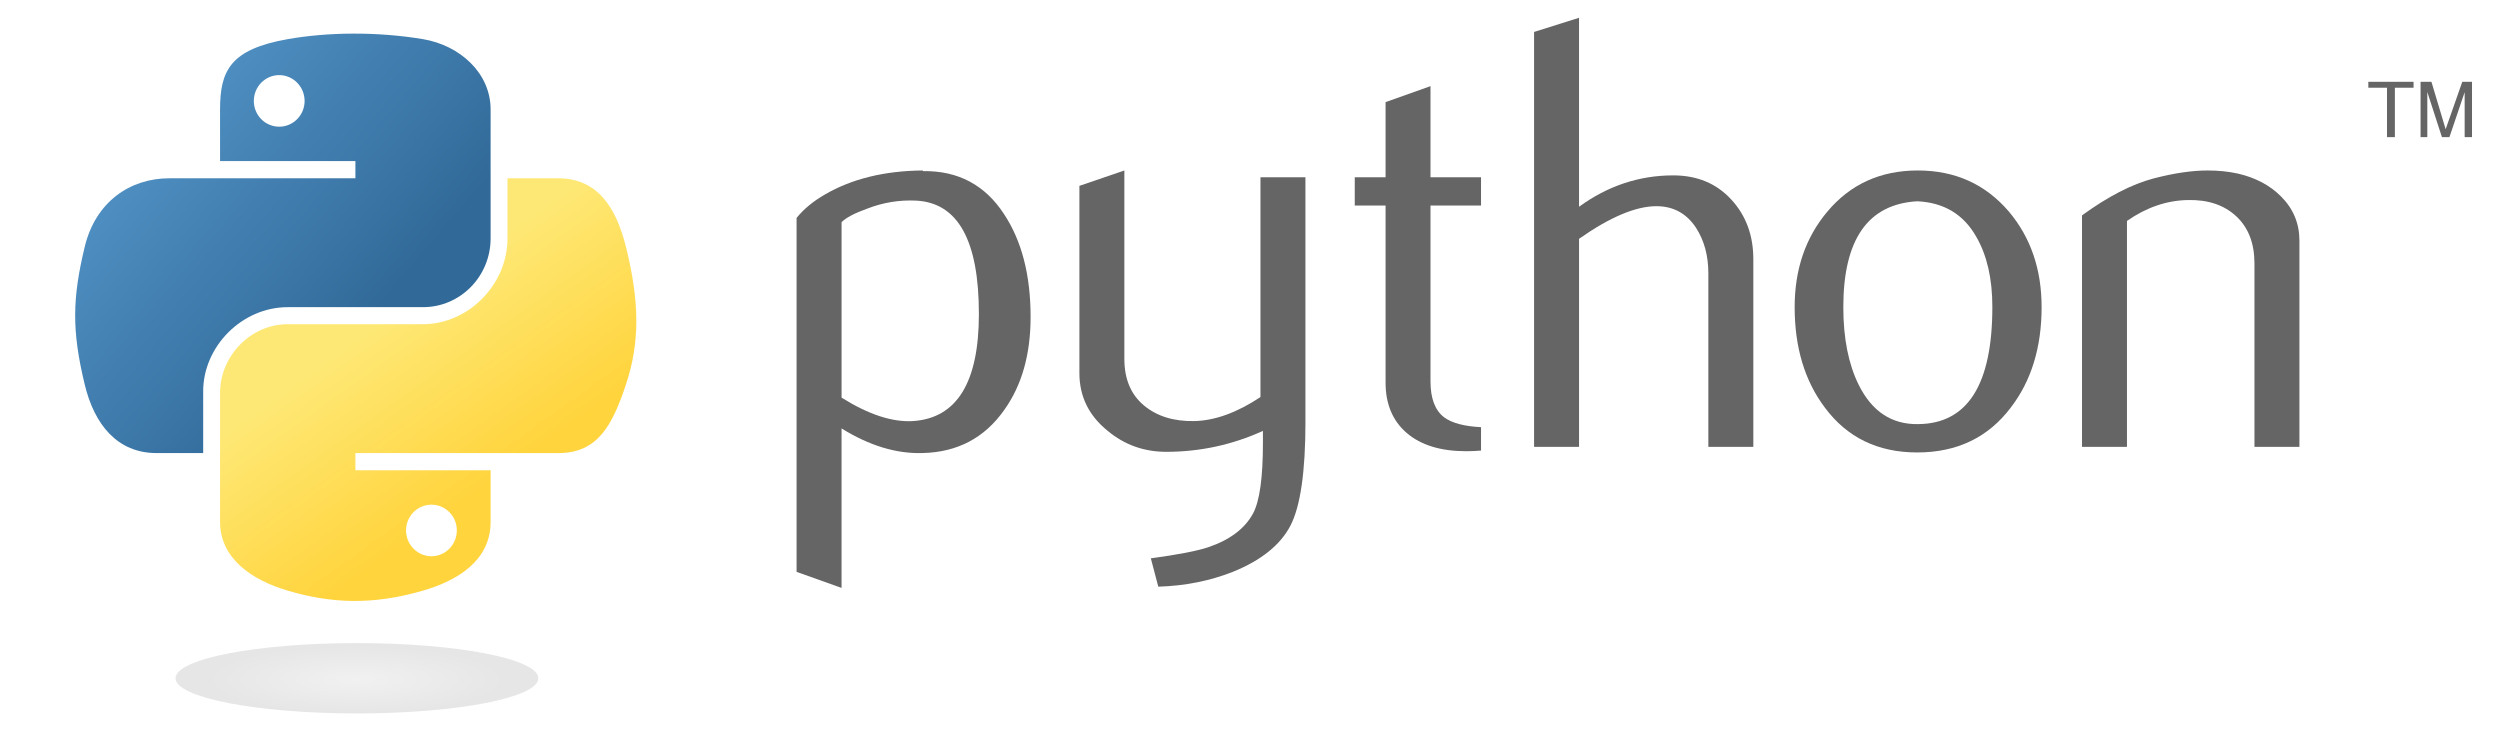 <?xml version="1.0" encoding="utf-8"?>
<!-- Generator: Adobe Illustrator 16.0.3, SVG Export Plug-In . SVG Version: 6.00 Build 0)  -->
<!DOCTYPE svg PUBLIC "-//W3C//DTD SVG 1.1//EN" "http://www.w3.org/Graphics/SVG/1.1/DTD/svg11.dtd">
<svg version="1.1" id="Layer_1" xmlns="http://www.w3.org/2000/svg" xmlns:xlink="http://www.w3.org/1999/xlink" x="0px" y="0px"
	 width="300px" height="88px" viewBox="0 0 300 88" enable-background="new 0 0 300 88" xml:space="preserve">
<path id="path46_1_" fill="#656565" d="M117.467,37.673c0-8.821-2.515-13.351-7.545-13.599c-2.002-0.094-3.957,0.225-5.857,0.963
	c-1.518,0.544-2.539,1.081-3.076,1.624v21.055c3.218,2.021,6.075,2.96,8.567,2.813C114.827,50.179,117.467,45.898,117.467,37.673z
	 M123.672,38.04c0,4.481-1.051,8.201-3.165,11.158c-2.355,3.349-5.621,5.072-9.795,5.167c-3.148,0.1-6.389-0.885-9.725-2.952V70.55
	l-5.397-1.925V26.148c0.886-1.087,2.025-2.02,3.408-2.811c3.212-1.872,7.115-2.833,11.708-2.88l0.077,0.076
	c4.198-0.053,7.434,1.67,9.707,5.166C122.61,28.904,123.672,33.015,123.672,38.04z"/>
<path id="path48_1_" fill="#656565" d="M156.655,50.599c0,6.011-0.603,10.173-1.807,12.488c-1.21,2.313-3.514,4.162-6.916,5.538
	c-2.756,1.086-5.738,1.677-8.938,1.776l-0.893-3.4c3.254-0.442,5.545-0.886,6.873-1.329c2.617-0.885,4.411-2.242,5.396-4.063
	c0.792-1.481,1.182-4.31,1.182-8.496v-1.405c-3.691,1.677-7.558,2.51-11.602,2.51c-2.657,0-5.002-0.833-7.021-2.51
	c-2.268-1.824-3.401-4.139-3.401-6.943V22.304l5.396-1.847v22.607c0,2.415,0.78,4.275,2.338,5.581
	c1.56,1.304,3.578,1.931,6.052,1.884c2.475-0.055,5.125-1.011,7.942-2.883V21.271h5.396V50.599z"/>
<path id="path50_1_" fill="#656565" d="M177.723,54.07c-0.645,0.053-1.234,0.076-1.778,0.076c-3.051,0-5.432-0.726-7.132-2.184
	c-1.694-1.458-2.544-3.473-2.544-6.041V24.665h-3.698v-3.394h3.698v-9.016l5.391-1.919v10.935h6.063v3.394h-6.063v21.109
	c0,2.025,0.543,3.461,1.629,4.3c0.934,0.69,2.414,1.086,4.435,1.187V54.07z"/>
<path id="path52_1_" fill="#656565" d="M210.398,53.627h-5.396v-20.83c0-2.121-0.498-3.945-1.482-5.468
	c-1.141-1.724-2.723-2.586-4.754-2.586c-2.473,0-5.566,1.305-9.281,3.915v24.97h-5.396V3.834l5.396-1.7v22.678
	c3.447-2.509,7.217-3.766,11.308-3.766c2.857,0,5.172,0.962,6.944,2.88c1.777,1.919,2.662,4.311,2.662,7.168V53.627L210.398,53.627z
	"/>
<path id="path54_1_" fill="#656565" d="M239.082,36.823c0-3.39-0.645-6.188-1.924-8.402c-1.524-2.698-3.892-4.122-7.094-4.269
	c-5.914,0.343-8.866,4.582-8.866,12.706c0,3.726,0.614,6.838,1.853,9.335c1.584,3.183,3.957,4.754,7.121,4.7
	C236.113,50.847,239.082,46.158,239.082,36.823z M244.993,36.858c0,4.825-1.234,8.84-3.696,12.045
	c-2.711,3.591-6.454,5.391-11.232,5.391c-4.734,0-8.425-1.8-11.087-5.391c-2.414-3.205-3.619-7.22-3.619-12.045
	c0-4.534,1.305-8.348,3.914-11.454c2.758-3.296,6.383-4.947,10.864-4.947c4.482,0,8.13,1.651,10.94,4.947
	C243.688,28.51,244.993,32.324,244.993,36.858z"/>
<path id="path56_1_" fill="#656565" d="M275.931,53.627h-5.396V31.616c0-2.415-0.726-4.298-2.178-5.656
	c-1.453-1.353-3.39-2.009-5.805-1.955c-2.563,0.047-5.001,0.887-7.316,2.509v27.113h-5.396v-27.78
	c3.105-2.261,5.963-3.738,8.573-4.429c2.461-0.643,4.635-0.961,6.507-0.961c1.281,0,2.485,0.123,3.618,0.371
	c2.12,0.489,3.845,1.399,5.173,2.734c1.482,1.476,2.219,3.247,2.219,5.319V53.627z"/>
<linearGradient id="path1948_2_" gradientUnits="userSpaceOnUse" x1="-69.406" y1="-256.005" x2="-3.363" y2="-312.827" gradientTransform="matrix(0.562 0 0 -0.568 46.41 -139.441)">
	<stop  offset="0" style="stop-color:#5C9FD3"/>
	<stop  offset="1" style="stop-color:#316A99"/>
</linearGradient>
<path id="path1948_1_" fill="url(#path1948_2_)" d="M42.289,4.034c-2.777,0.012-5.428,0.25-7.762,0.663
	c-6.873,1.215-8.121,3.756-8.121,8.443v6.19h16.242v2.064H26.407h-6.096c-4.721,0-8.854,2.836-10.146,8.234
	c-1.492,6.187-1.558,10.047,0,16.507c1.154,4.81,3.911,8.234,8.632,8.234h5.585v-7.421c0-5.36,4.637-10.089,10.146-10.089h16.224
	c4.516,0,8.121-3.717,8.121-8.253V13.14c0-4.401-3.713-7.708-8.121-8.443C47.96,4.232,45.065,4.021,42.289,4.034z M33.505,9.013
	c1.678,0,3.048,1.392,3.048,3.104c0,1.706-1.37,3.086-3.048,3.086c-1.683,0-3.047-1.38-3.047-3.086
	C30.458,10.405,31.822,9.013,33.505,9.013z"/>
<linearGradient id="path1950_2_" gradientUnits="userSpaceOnUse" x1="22.169" y1="-347.212" x2="-1.413" y2="-313.847" gradientTransform="matrix(0.562 0 0 -0.568 46.41 -139.441)">
	<stop  offset="0" style="stop-color:#FFD43D"/>
	<stop  offset="1" style="stop-color:#FEE875"/>
</linearGradient>
<path id="path1950_1_" fill="url(#path1950_2_)" d="M60.897,21.394v7.212c0,5.592-4.741,10.298-10.146,10.298H34.527
	c-4.443,0-8.121,3.803-8.121,8.253v15.466c0,4.401,3.827,6.992,8.121,8.254c5.141,1.512,10.071,1.785,16.224,0
	c4.089-1.184,8.121-3.566,8.121-8.254v-6.19H42.648v-2.063h16.223h8.122c4.721,0,6.479-3.292,8.122-8.234
	c1.695-5.088,1.623-9.98,0-16.507c-1.167-4.699-3.396-8.234-8.122-8.234H60.897z M51.773,60.56c1.684,0,3.047,1.38,3.047,3.086
	c0,1.712-1.364,3.104-3.047,3.104c-1.678,0-3.048-1.393-3.048-3.104C48.726,61.939,50.095,60.56,51.773,60.56z"/>
<path id="text3004_1_" fill="#656565" d="M286.441,16.459h0.945v-5.935h2.241V9.818H284.2v0.707h2.241V16.459 M290.468,16.459h0.809
	V11.04l1.755,5.418h0.899l1.828-5.401v5.402h0.882V9.818h-1.167l-1.997,5.689l-1.704-5.689h-1.305V16.459"/>
<radialGradient id="path1894_2_" cx="-1650.734" cy="173.219" r="17.59" gradientTransform="matrix(0 -0.24 -1.055 0 225.527 -314.621)" gradientUnits="userSpaceOnUse">
	<stop  offset="0" style="stop-color:#B9B9B9"/>
	<stop  offset="1" style="stop-color:#808080"/>
</radialGradient>
<path id="path1894_1_" opacity="0.2" fill="url(#path1894_2_)" enable-background="new    " d="M64.599,81.391
	c0,2.331-9.745,4.221-21.766,4.221s-21.766-1.89-21.766-4.221c0-2.33,9.745-4.221,21.766-4.221S64.599,79.061,64.599,81.391z"/>
<g>
</g>
<g>
</g>
<g>
</g>
<g>
</g>
<g>
</g>
<g>
</g>
</svg>
